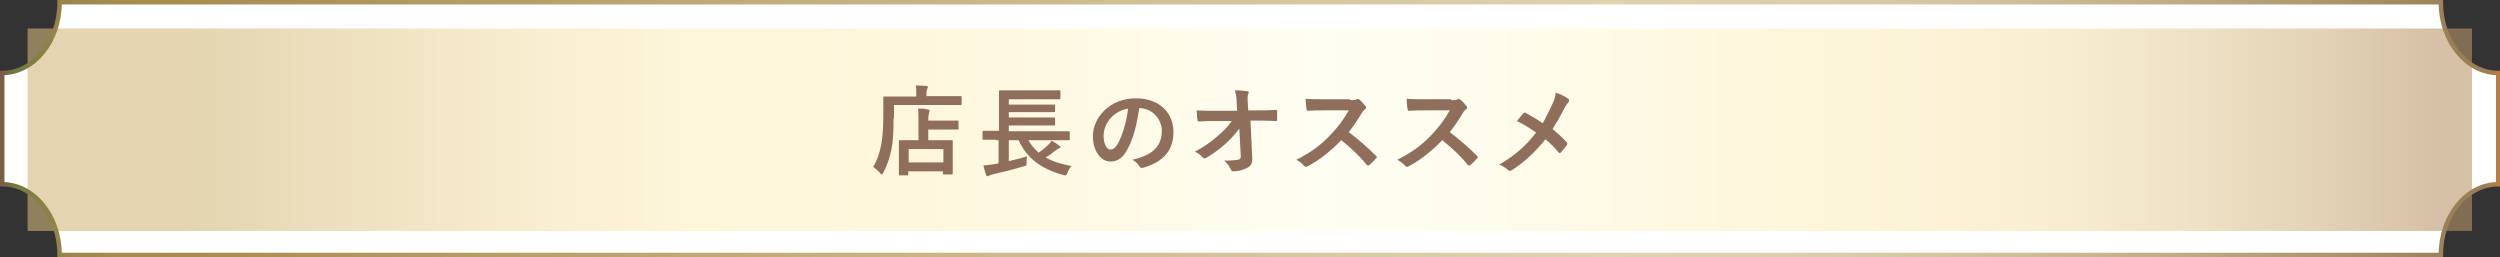 <?xml version="1.0" encoding="utf-8"?>
<!-- Generator: Adobe Illustrator 23.0.1, SVG Export Plug-In . SVG Version: 6.00 Build 0)  -->
<svg version="1.1" id="レイヤー_1" xmlns="http://www.w3.org/2000/svg" xmlns:xlink="http://www.w3.org/1999/xlink" x="0px"
	 y="0px" viewBox="0 0 561.8 57.8" style="enable-background:new 0 0 561.8 57.8;" xml:space="preserve">
<rect x="0" y="0" width="561.8" height="57.8" fill="#333333" stroke="none"/>
<style type="text/css">
	.st0{fill:#FFFFFF;}
	.st1{opacity:0.59;fill:url(#SVGID_1_);}
	.st2{fill:none;stroke:url(#SVGID_2_);stroke-miterlimit:10;}
	.st3{fill:#8F6E5C;}
</style>
<path class="st0" d="M0.5,16.4v25c7.1,0,12.9,7.1,12.9,15.9v0h535.1v0c0-8.8,5.8-15.9,12.9-15.9v-25c-7.1,0-12.9-7.1-12.9-15.9H13.4
	C13.4,9.3,7.6,16.4,0.5,16.4z"/>
<linearGradient id="SVGID_1_" gradientUnits="userSpaceOnUse" x1="6.248" y1="29.133" x2="555.568" y2="29.133">
	<stop  offset="6.593410e-02" style="stop-color:#D0B679"/>
	<stop  offset="0.11" style="stop-color:#DCC48A"/>
	<stop  offset="0.212" style="stop-color:#F3E2B0"/>
	<stop  offset="0.267" style="stop-color:#FCEEBF"/>
	<stop  offset="0.345" style="stop-color:#FCF0C3"/>
	<stop  offset="0.422" style="stop-color:#FCF4CE"/>
	<stop  offset="0.498" style="stop-color:#FDFAE0"/>
	<stop  offset="0.527" style="stop-color:#FDFCE8"/>
	<stop  offset="0.597" style="stop-color:#FDF9DE"/>
	<stop  offset="0.722" style="stop-color:#FCEFC1"/>
	<stop  offset="0.731" style="stop-color:#FCEEBF"/>
	<stop  offset="0.784" style="stop-color:#F9EABB"/>
	<stop  offset="0.836" style="stop-color:#F0DFAF"/>
	<stop  offset="0.887" style="stop-color:#E2CB9B"/>
	<stop  offset="0.939" style="stop-color:#CEB181"/>
	<stop  offset="0.984" style="stop-color:#B89568"/>
</linearGradient>
<rect x="6.2" y="6.4" class="st1" width="549.3" height="45.5"/>
<linearGradient id="SVGID_2_" gradientUnits="userSpaceOnUse" x1="0" y1="28.88" x2="561.817" y2="28.88">
	<stop  offset="0" style="stop-color:#7E5A43"/>
	<stop  offset="5.618000e-03" style="stop-color:#707741"/>
	<stop  offset="9.186110e-03" style="stop-color:#7A7A43"/>
	<stop  offset="1.895182e-02" style="stop-color:#8E8248"/>
	<stop  offset="3.005875e-02" style="stop-color:#9C874C"/>
	<stop  offset="4.353123e-02" style="stop-color:#A48B4E"/>
	<stop  offset="6.593410e-02" style="stop-color:#A68C4F"/>
	<stop  offset="8.743757e-02" style="stop-color:#A98E52"/>
	<stop  offset="0.347" style="stop-color:#C6B282"/>
	<stop  offset="0.54" style="stop-color:#D8C9A4"/>
	<stop  offset="0.643" style="stop-color:#DFD2B1"/>
	<stop  offset="0.714" style="stop-color:#DCCEAD"/>
	<stop  offset="0.784" style="stop-color:#D3C3A0"/>
	<stop  offset="0.853" style="stop-color:#C4B18C"/>
	<stop  offset="0.921" style="stop-color:#B09971"/>
	<stop  offset="0.984" style="stop-color:#997F57"/>
	<stop  offset="0.992" style="stop-color:#9B7F56"/>
	<stop  offset="0.995" style="stop-color:#A17E54"/>
	<stop  offset="0.998" style="stop-color:#AB7D4E"/>
	<stop  offset="0.999" style="stop-color:#B87C47"/>
	<stop  offset="1" style="stop-color:#BF7B43"/>
</linearGradient>
<path class="st2" d="M0.5,16.4v25c7.1,0,12.9,7.1,12.9,15.9v0h535.1v0c0-8.8,5.8-15.9,12.9-15.9v-25c-7.1,0-12.9-7.1-12.9-15.9H13.4
	C13.4,9.3,7.6,16.4,0.5,16.4z"/>
<g>
	<g>
		<path class="st3" d="M200.8,26.6c0,3-0.1,5.2-0.5,7.1c-0.4,1.8-0.9,3.4-1.8,5.1c-0.2,0.3-0.2,0.4-0.4,0.4c-0.1,0-0.2-0.1-0.4-0.4
			c-0.5-0.5-1.1-1.1-1.5-1.3c0.9-1.4,1.4-2.9,1.8-4.8c0.3-1.6,0.5-3.7,0.5-6.6c0-2.8,0-4,0-4.2c0-0.2,0-0.2,0.2-0.2c0.1,0,0.9,0,3,0
			h4.2V21c0-0.7,0-1.2-0.1-1.8c0.8,0,1.6,0.1,2.3,0.1c0.2,0,0.4,0.1,0.4,0.2c0,0.2,0,0.3-0.1,0.4c-0.1,0.2-0.2,0.5-0.2,0.9v0.8h4.8
			c2.1,0,2.8,0,2.9,0c0.2,0,0.2,0,0.2,0.2v1.6c0,0.2,0,0.2-0.2,0.2c-0.2,0-0.9,0-2.9,0h-12.1V26.6z M202.2,39.4
			c-0.2,0-0.2,0-0.2-0.2c0-0.1,0-0.7,0-3.5V34c0-1.6,0-2.1,0-2.3c0-0.2,0-0.2,0.2-0.2c0.1,0,0.9,0,2.9,0h1.3v-4.4c0-1,0-1.9-0.1-2.7
			c0.8,0,1.4,0,2.2,0.2c0.2,0,0.4,0.1,0.4,0.2c0,0.2-0.1,0.3-0.1,0.5c-0.1,0.3-0.2,0.9-0.2,1.7v0.1h3.7c2.1,0,2.8,0,2.9,0
			c0.2,0,0.2,0,0.2,0.2v1.6c0,0.2,0,0.2-0.2,0.2c-0.1,0-0.9,0-2.9,0h-3.7v2.4h2.4c2.1,0,2.8,0,2.9,0c0.2,0,0.2,0,0.2,0.2
			c0,0.1,0,0.7,0,2v1.8c0,2.8,0,3.4,0,3.5c0,0.2,0,0.2-0.2,0.2h-1.8c-0.2,0-0.2,0-0.2-0.2v-0.5h-7.8v0.7c0,0.2,0,0.2-0.2,0.2H202.2z
			 M204.2,36.5h7.8v-3h-7.8V36.5z"/>
		<path class="st3" d="M223.8,31.4c-2,0-2.6,0-2.8,0c-0.2,0-0.2,0-0.2-0.2v-1.6c0-0.2,0-0.2,0.2-0.2c0.1,0,0.8,0,2.8,0h0.7V23
			c0-1.6,0-2.4,0-2.5c0-0.2,0-0.2,0.2-0.2c0.1,0,0.9,0,3,0h7.3c2.1,0,2.9,0,3,0c0.2,0,0.3,0,0.3,0.2v1.6c0,0.2,0,0.2-0.3,0.2
			c-0.1,0-0.9,0-3,0h-8.3v1.2h7.3c2,0,2.7,0,2.9,0c0.2,0,0.2,0,0.2,0.3V25c0,0.2,0,0.2-0.2,0.2c-0.1,0-0.8,0-2.9,0h-7.3v1.2h7.3
			c2,0,2.7,0,2.8,0c0.2,0,0.3,0,0.3,0.3v1.3c0,0.2,0,0.2-0.3,0.2c-0.1,0-0.8,0-2.8,0h-7.3v1.3h10.6c2,0,2.6,0,2.8,0
			c0.2,0,0.3,0,0.3,0.2v1.6c0,0.2,0,0.2-0.3,0.2c-0.1,0-0.8,0-2.8,0h-6.2c0.6,1.1,1.4,2,2.3,2.8c0.9-0.6,1.6-1.2,2.2-1.8
			c0.3-0.3,0.5-0.5,0.7-0.9c0.7,0.4,1.2,0.7,1.8,1.2c0.2,0.1,0.2,0.2,0.2,0.3c0,0.1-0.1,0.2-0.3,0.2c-0.2,0.1-0.4,0.2-0.8,0.5
			c-0.6,0.5-1.4,1.1-2.2,1.6c1.6,0.9,3.5,1.5,5.8,1.9c-0.4,0.4-0.7,0.9-0.9,1.5c-0.3,0.7-0.3,0.7-1,0.5c-4.9-1.3-8.2-3.8-10-7.8
			h-2.2v4.7c1.3-0.3,2.7-0.6,4.1-1.1c-0.1,0.4-0.1,0.9-0.1,1.4c0,0.7,0,0.7-0.7,0.9c-2.4,0.7-4.8,1.3-7,1.8
			c-0.4,0.1-0.6,0.2-0.8,0.3c-0.1,0.1-0.2,0.1-0.3,0.1c-0.1,0-0.2-0.1-0.3-0.3c-0.2-0.6-0.5-1.5-0.6-2.1c0.9-0.1,1.6-0.2,2.4-0.3
			l1-0.2v-5.2H223.8z"/>
		<path class="st3" d="M256,24.3c-0.5,3.7-1.4,7.2-2.8,9.5c-0.9,1.7-2.1,2.5-3.7,2.5c-1.9,0-3.9-2.1-3.9-5.7c0-2.1,0.9-4.1,2.5-5.7
			c1.8-1.8,4.2-2.8,7.2-2.8c5.3,0,8.4,3.3,8.4,7.6c0,4.1-2.3,6.7-6.8,8c-0.5,0.1-0.7,0-0.9-0.4c-0.2-0.4-0.7-0.9-1.5-1.4
			c3.7-0.9,6.6-2.4,6.6-6.6C261,26.8,259,24.3,256,24.3L256,24.3z M249.7,26.4c-1.1,1.2-1.7,2.7-1.7,4.1c0,2,0.8,3.1,1.5,3.1
			c0.6,0,1.1-0.3,1.7-1.3c1-1.8,2-5,2.3-7.9C251.9,24.7,250.7,25.4,249.7,26.4z"/>
		<path class="st3" d="M278.5,28.9c-0.9,1.2-1.8,2.2-3.1,3.4c-1.1,1-2.8,2.3-4.2,3.1c-0.2,0.1-0.4,0.2-0.5,0.2
			c-0.1,0-0.3-0.1-0.4-0.2c-0.4-0.5-1.2-1.1-1.8-1.3c2.2-1.2,3.6-2.2,5.1-3.5c1.3-1.1,2.4-2.2,3.2-3.4l-3.9,0c-1.1,0-2.4,0-3.5,0.1
			c-0.2,0-0.3-0.1-0.3-0.4c-0.1-0.4-0.1-1.3-0.2-2.1c1.3,0.1,2.6,0.1,3.9,0.1h5.2l-0.1-2c0-1.1-0.2-1.9-0.4-2.6
			c1.2,0,2.1,0.1,2.8,0.2c0.2,0,0.3,0.1,0.3,0.3c0,0.1,0,0.2-0.1,0.3c-0.1,0.3-0.2,0.6-0.1,2l0.1,1.7h1.9c1.5,0,2.6,0,4.3-0.1
			c0.2,0,0.3,0.1,0.3,0.3c0,0.6,0,1.3,0,1.9c0,0.2-0.1,0.3-0.3,0.3c-1.6-0.1-2.9-0.1-4.2-0.1H281l0.4,8.3c0.1,1.2-0.3,1.9-1.1,2.3
			c-0.7,0.4-2,0.8-3,0.8c-0.4,0-0.6-0.1-0.7-0.4c-0.4-0.8-0.7-1.3-1.5-2c1.7,0,2.4-0.1,3.1-0.2c0.5-0.1,0.7-0.3,0.6-1.3L278.5,28.9z
			"/>
		<path class="st3" d="M303.4,22.5c0.8,0,1.2,0,1.5-0.2c0.1-0.1,0.2-0.1,0.2-0.1c0.1,0,0.2,0.1,0.4,0.2c0.5,0.4,1,1,1.4,1.5
			c0.1,0.1,0.1,0.2,0.1,0.3c0,0.1-0.1,0.3-0.3,0.4c-0.3,0.2-0.6,0.6-0.8,1c-0.9,1.5-1.8,2.8-2.8,4.1c2.1,1.6,4.1,3.3,6.1,5.3
			c0.1,0.1,0.2,0.2,0.2,0.3s0,0.2-0.2,0.3c-0.4,0.5-0.9,1-1.5,1.5c-0.1,0.1-0.2,0.1-0.3,0.1c-0.1,0-0.2-0.1-0.3-0.2
			c-1.8-2.2-3.7-3.9-5.7-5.5c-2.5,2.6-5,4.5-7.4,5.8c-0.2,0.1-0.4,0.2-0.5,0.2c-0.1,0-0.3-0.1-0.4-0.2c-0.5-0.6-1.1-1-1.8-1.4
			c3.4-1.7,5.5-3.3,7.7-5.6c1.6-1.7,2.8-3.2,4.1-5.5l-5.7,0c-1.1,0-2.3,0-3.5,0.1c-0.2,0-0.2-0.1-0.3-0.4c-0.1-0.5-0.2-1.5-0.2-2.3
			c1.2,0.1,2.3,0.1,3.7,0.1H303.4z"/>
		<path class="st3" d="M326.1,22.5c0.8,0,1.2,0,1.5-0.2c0.1-0.1,0.2-0.1,0.2-0.1c0.1,0,0.2,0.1,0.4,0.2c0.5,0.4,1,1,1.4,1.5
			c0.1,0.1,0.1,0.2,0.1,0.3c0,0.1-0.1,0.3-0.3,0.4c-0.3,0.2-0.6,0.6-0.8,1c-0.9,1.5-1.8,2.8-2.8,4.1c2.1,1.6,4.1,3.3,6.1,5.3
			c0.1,0.1,0.2,0.2,0.2,0.3s0,0.2-0.2,0.3c-0.4,0.5-0.9,1-1.5,1.5c-0.1,0.1-0.2,0.1-0.3,0.1c-0.1,0-0.2-0.1-0.3-0.2
			c-1.8-2.2-3.7-3.9-5.7-5.5c-2.5,2.6-5,4.5-7.4,5.8c-0.2,0.1-0.4,0.2-0.5,0.2c-0.1,0-0.3-0.1-0.4-0.2c-0.5-0.6-1.1-1-1.8-1.4
			c3.4-1.7,5.5-3.3,7.7-5.6c1.6-1.7,2.8-3.2,4.1-5.5l-5.7,0c-1.1,0-2.3,0-3.5,0.1c-0.2,0-0.2-0.1-0.3-0.4c-0.1-0.5-0.2-1.5-0.2-2.3
			c1.2,0.1,2.3,0.1,3.7,0.1H326.1z"/>
		<path class="st3" d="M348.8,23.5c0.5-1.1,0.7-1.7,0.8-2.7c1.1,0.4,2.2,0.9,2.8,1.4c0.2,0.1,0.2,0.2,0.2,0.4c0,0.2-0.1,0.4-0.2,0.5
			c-0.3,0.3-0.5,0.5-1,1.5c-0.8,1.6-1.7,3.1-2.5,4.4c1.2,1,1.8,1.5,3.2,3c0.1,0.1,0.1,0.2,0.1,0.3c0,0.1,0,0.2-0.1,0.3
			c-0.4,0.6-0.9,1.1-1.3,1.6c-0.1,0.1-0.2,0.2-0.3,0.2c-0.1,0-0.2-0.1-0.3-0.2c-1-1.2-1.9-2.1-2.9-2.9c-2.5,3.1-5,5.3-7.5,6.9
			c-0.2,0.1-0.4,0.2-0.5,0.2s-0.3,0-0.4-0.2c-0.6-0.5-1.3-1-2-1.2c3.4-2,5.8-4,8.3-7.2c-1.4-1-2.5-1.7-4.3-2.6
			c0.6-0.8,1.2-1.5,1.5-1.8c0.1-0.1,0.1-0.1,0.2-0.1s0.2,0,0.3,0.1c1.1,0.6,2.5,1.4,3.8,2.3C347.6,26,348.1,25,348.8,23.5z"/>
	</g>
</g>
</svg>
